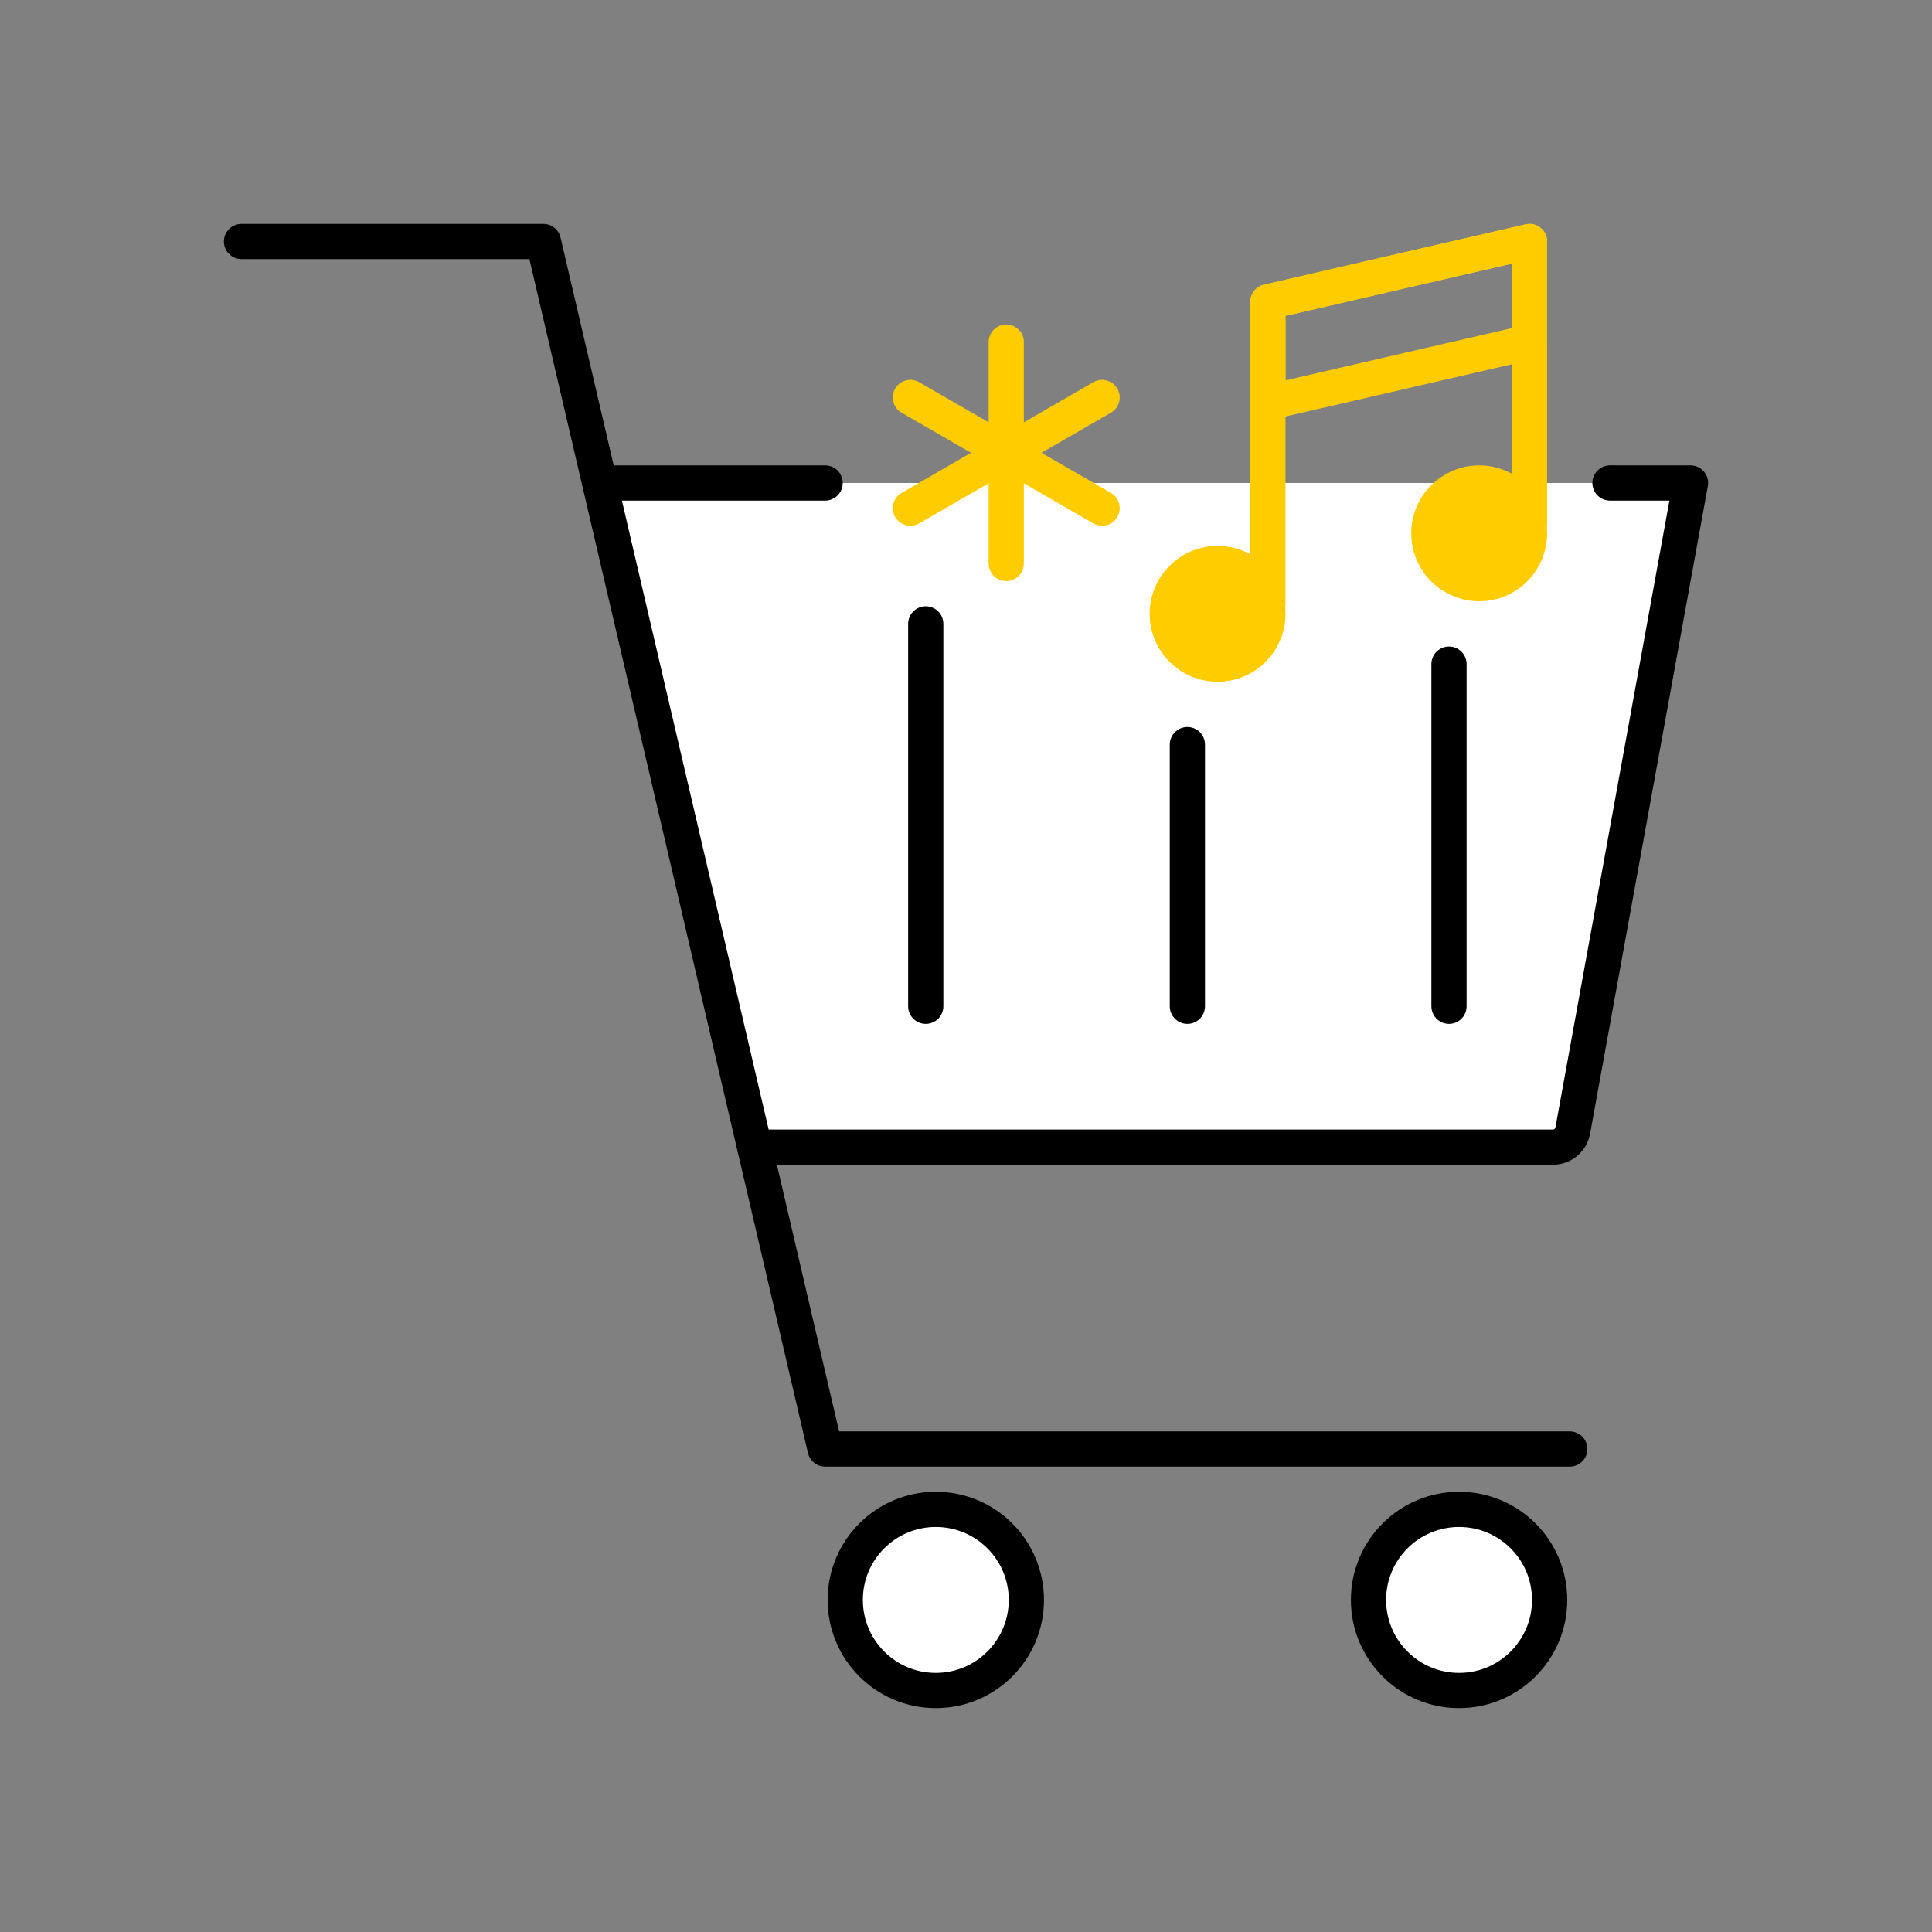 <svg width="96" height="96" viewBox="0 0 96 96" fill="none" xmlns="http://www.w3.org/2000/svg">
<rect x="0" y="0" width="96" height="96" fill="#808080" stroke="none"/>
<path d="M84 24H30L37.297 57H77.17C77.653 57 78.067 56.654 78.154 56.179L84 24Z" fill="white"/>
<circle cx="46.5" cy="79.5" r="4.5" fill="white"/>
<circle cx="72.5" cy="79.5" r="4.5" fill="white"/>
<circle cx="46.5" cy="79.5" r="4.5" stroke="black" stroke-width="1.75"/>
<circle cx="72.5" cy="79.5" r="4.5" stroke="black" stroke-width="1.75"/>
<path d="M12 12H27L41 72H78" stroke="black" stroke-width="1.75" stroke-linecap="round" stroke-linejoin="round"/>
<path d="M30 24H41M37.5 57H77.165C77.649 57 78.063 56.654 78.149 56.179L84 24H80" stroke="black" stroke-width="1.75" stroke-linecap="round" stroke-linejoin="round"/>
<path d="M46 31V50" stroke="black" stroke-width="1.75" stroke-linecap="round" stroke-linejoin="round"/>
<path d="M59 37V50" stroke="black" stroke-width="1.75" stroke-linecap="round" stroke-linejoin="round"/>
<path d="M72 33V50" stroke="black" stroke-width="1.75" stroke-linecap="round" stroke-linejoin="round"/>
<circle cx="60.5" cy="30.5" r="2.5" fill="#FFCC00" stroke="#FFCC00" stroke-width="1.75"/>
<circle cx="73.5" cy="26.5" r="2.5" fill="#FFCC00" stroke="#FFCC00" stroke-width="1.75"/>
<path d="M63 30V15L76 12V26" stroke="#FFCC00" stroke-width="1.75" stroke-linecap="round" stroke-linejoin="round"/>
<path d="M63 15L76 12V17L63 20V15Z" stroke="#FFCC00" stroke-width="1.75" stroke-linejoin="round"/>
<path d="M50 17V28" stroke="#FFCC00" stroke-width="1.75" stroke-linecap="round" stroke-linejoin="round"/>
<path d="M45.237 19.75L54.763 25.25" stroke="#FFCC00" stroke-width="1.75" stroke-linecap="round" stroke-linejoin="round"/>
<path d="M45.237 25.25L54.763 19.75" stroke="#FFCC00" stroke-width="1.75" stroke-linecap="round" stroke-linejoin="round"/>
</svg>
